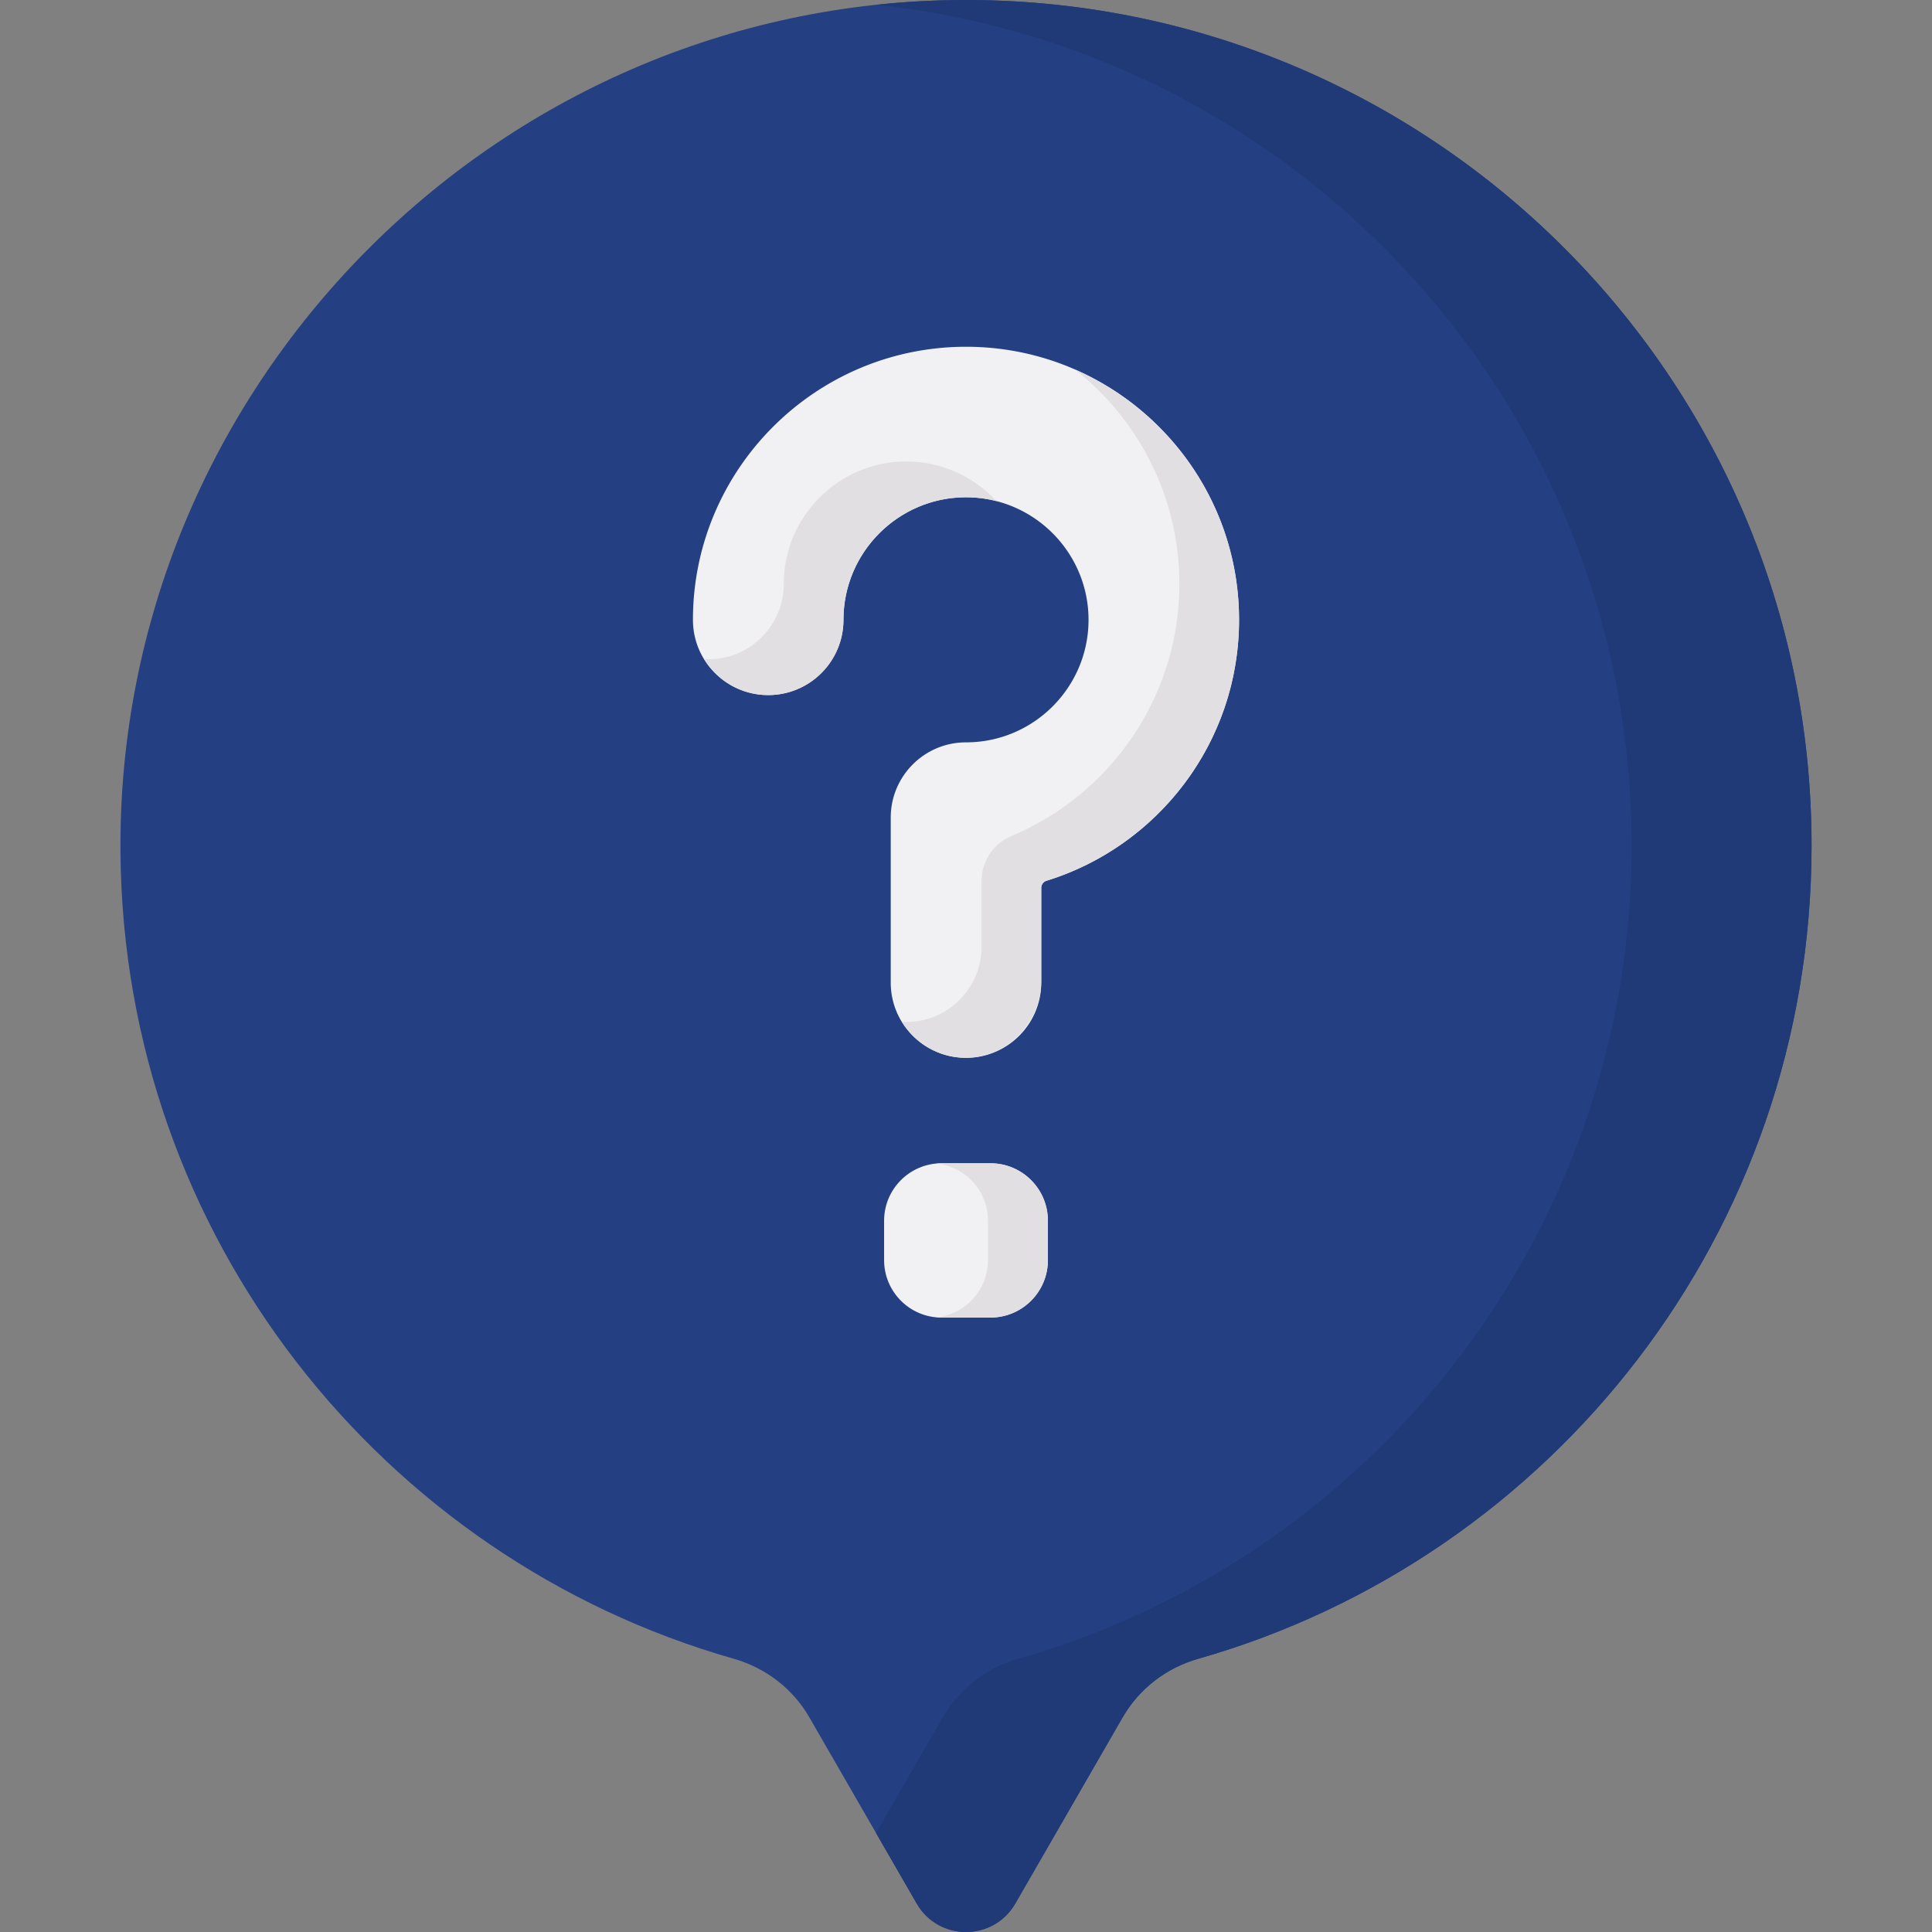 <?xml version="1.0" encoding="UTF-8"?> <svg xmlns="http://www.w3.org/2000/svg" xmlns:xlink="http://www.w3.org/1999/xlink" xmlns:svgjs="http://svgjs.com/svgjs" width="512" height="512" x="0" y="0" viewBox="0 0 512 512" style="enable-background:new 0 0 512 512" xml:space="preserve" class=""><rect x="0" y="0" width="512" height="512" fill="#808080" stroke="none"/> <g> <path fill="#244082" d="M480.082 224.082C480.082 99.784 378.878-.877 254.376.006 131.008.88 30.869 102.676 31.926 226.043c.87 101.552 69.298 186.974 162.53 213.548 8.433 2.404 15.64 7.914 20.02 15.51l28.455 49.349c5.805 10.067 20.333 10.067 26.138 0l28.455-49.35c4.378-7.593 11.58-13.104 20.009-15.506 93.836-26.741 162.549-113.096 162.549-215.512z" data-original="#d82e3d" opacity="1" class=""></path> <path fill="#203a78" d="M254.376.006c-7.498.053-14.908.486-22.217 1.267 112.539 11.912 200.227 107.112 200.227 222.81 0 102.416-68.713 188.77-162.549 215.511-8.429 2.402-15.631 7.913-20.009 15.506l-17.676 30.656 10.779 18.694c5.805 10.067 20.334 10.067 26.138 0l28.455-49.35c4.378-7.593 11.58-13.104 20.009-15.506 93.836-26.741 162.549-113.095 162.549-215.511C480.082 99.784 378.878-.876 254.376.006z" data-original="#b93333" class="" opacity="1"></path> <path fill="#f1f1f4" d="M262.478 349.171h-12.956c-8.41 0-15.227-6.818-15.227-15.228v-10.436c0-8.41 6.818-15.227 15.227-15.227h12.956c8.41 0 15.227 6.818 15.227 15.227v10.436c0 8.411-6.817 15.228-15.227 15.228z" data-original="#f1f1f4" class=""></path> <path fill="#e2dfe2" d="M262.478 308.28h-12.956c-.495 0-.982.028-1.465.074 7.722.737 13.763 7.238 13.763 15.154v10.436c0 7.915-6.041 14.416-13.763 15.153.482.046.97.074 1.465.074h12.956c8.41 0 15.227-6.818 15.227-15.228v-10.436c0-8.409-6.817-15.227-15.227-15.227z" data-original="#e2dfe2" class=""></path> <path fill="#f1f1f4" d="M255.999 280.334c-11.015 0-19.945-8.93-19.945-19.945v-43.712c0-11.015 8.93-19.945 19.945-19.945 17.907 0 32.474-14.568 32.474-32.473 0-17.907-14.568-32.474-32.474-32.474s-32.473 14.568-32.473 32.474c0 11.015-8.93 19.945-19.945 19.945s-19.945-8.93-19.945-19.945c0-39.902 32.462-72.365 72.364-72.365s72.365 32.463 72.365 72.365c0 32.478-21.505 60.027-51.026 69.154a1.977 1.977 0 0 0-1.393 1.888v25.089c-.001 11.014-8.931 19.944-19.947 19.944z" data-original="#f1f1f4" class=""></path> <g fill="#e2dfe2"> <path d="M255.999 131.784c2.787 0 5.493.354 8.076 1.017-5.939-6.459-14.453-10.515-23.899-10.515-17.906 0-32.473 14.568-32.473 32.474 0 11.015-8.93 19.945-19.945 19.945-.398 0-.787-.037-1.18-.06 3.505 5.725 9.799 9.557 17.003 9.557 11.015 0 19.945-8.93 19.945-19.945 0-17.905 14.568-32.473 32.473-32.473zM284.897 97.932c16.817 13.263 27.644 33.798 27.644 56.828 0 30.037-18.394 55.858-44.511 66.789-4.805 2.011-7.908 6.738-7.908 11.947v17.394c0 11.015-8.93 19.945-19.945 19.945-.398 0-.787-.037-1.18-.059 3.471 5.668 9.675 9.482 16.791 9.556 11.087.116 20.157-9.345 20.157-20.432v-24.6c0-.867.565-1.632 1.393-1.888 29.521-9.126 51.026-36.676 51.026-69.154 0-29.631-17.91-55.147-43.467-66.326z" fill="#e2dfe2" data-original="#e2dfe2" class=""></path> </g> </g> </svg> 